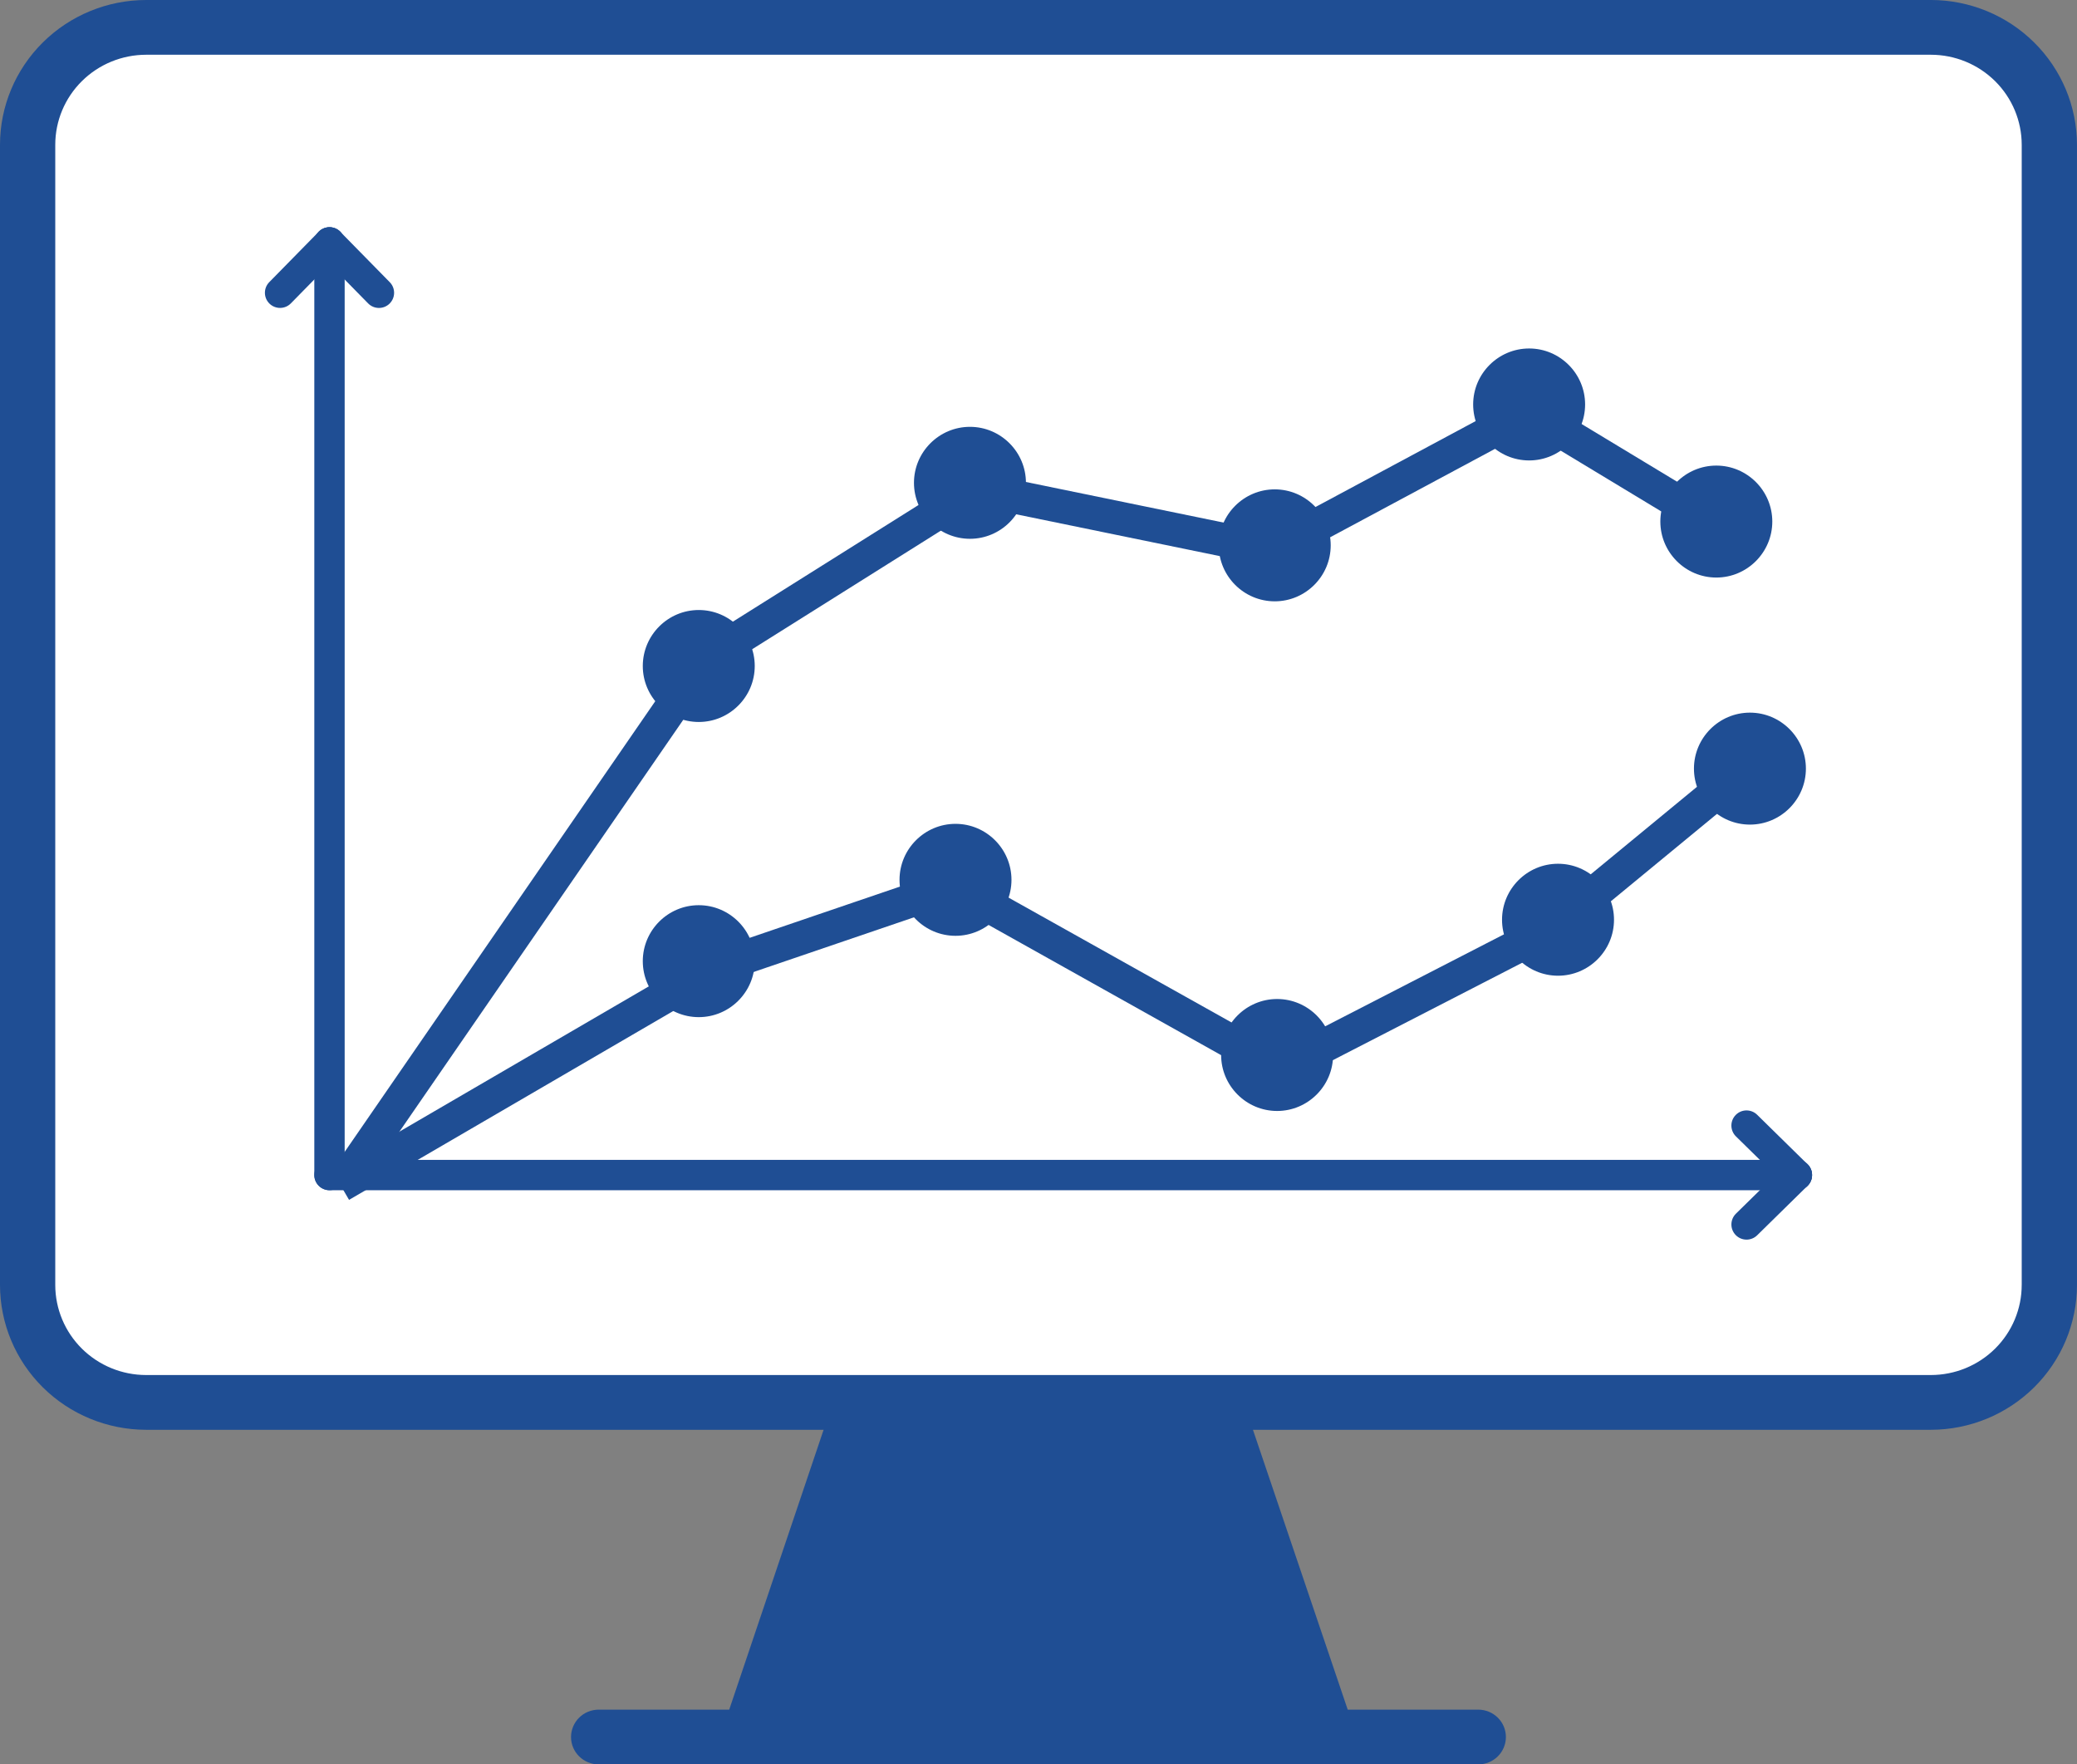 <?xml version="1.0" encoding="UTF-8"?>
<svg id="_レイヤー_2" data-name="レイヤー 2" xmlns="http://www.w3.org/2000/svg" viewBox="0 0 123.617 105">
  <rect x="0" y="0" width="123.617" height="105" fill="#808080" stroke="none"/>
  <defs>
    <style>
      .cls-1 {
        fill: none;
        stroke: #1f4e94;
        stroke-miterlimit: 10;
        stroke-width: 2px;
      }

      .cls-1, .cls-2 {
        fill-rule: evenodd;
      }

      .cls-3 {
        fill: #fff;
      }

      .cls-4, .cls-2 {
        fill: #1f4e94;
      }
    </style>
  </defs>
  <g id="design">
    <g id="fig_flow_03">
      <g>
        <rect class="cls-3" x="1.808" y="1.5" width="120" height="82" rx="5.451" ry="5.451"/>
        <path class="cls-4" d="M114.921,0H8.695c-2.305.002-4.516.911-6.146,2.526C.919,4.14.002,6.33,0,8.613v67.851c0,2.285.916,4.477,2.546,6.094,1.63,1.617,3.842,2.526,6.149,2.529h40.323l-5.617,16.654h-7.77c-.437,0-.855.172-1.163.477-.308.306-.482.72-.482,1.152,0,.432.173.847.482,1.152s.727.477,1.163.477h52.351c.437,0,.855-.172,1.163-.477s.482-.72.482-1.152c0-.432-.173-.847-.482-1.152s-.727-.477-1.163-.477h-7.77l-5.64-16.654h40.347c2.305-.002,4.516-.911,6.146-2.526,1.63-1.614,2.548-3.804,2.55-6.088V8.613c-.002-2.284-.919-4.473-2.55-6.088-1.63-1.615-3.84-2.524-6.146-2.526ZM76.746,101.732h-29.875l5.617-16.645h18.641l5.617,16.645ZM120.326,76.464c.001.704-.139,1.401-.41,2.051-.271.651-.669,1.242-1.171,1.74-.502.498-1.098.893-1.754,1.163-.656.27-1.36.409-2.07.41H8.695c-1.433-.001-2.807-.566-3.821-1.57-1.013-1.004-1.583-2.365-1.585-3.785V8.613c.001-1.419.571-2.781,1.585-3.785,1.013-1.004,2.388-1.568,3.821-1.57h106.226c1.433.001,2.807.566,3.821,1.57s1.583,2.365,1.585,3.785v67.851Z"/>
        <polygon class="cls-4" points="78.808 102.5 44.808 102.5 50.808 84.5 72.808 84.5 78.808 102.5"/>
        <g>
          <polyline class="cls-1" points="101.938 31.118 90.985 24.5 75.684 32.707 58.077 29.091 41.932 39.236 20.509 70.317"/>
          <polyline class="cls-1" points="20.271 70.54 42.52 57.581 56.752 52.73 76.161 63.595 92.272 55.306 104.223 45.464"/>
          <path class="cls-2" d="M19.61,70.83c-.498,0-.903-.405-.903-.903,0-.5.405-.904.903-.904h87.337c.498,0,.903.404.903.904,0,.498-.405.903-.903.903H19.61Z"/>
          <path class="cls-2" d="M20.514,69.926c0,.498-.404.903-.904.903-.498,0-.903-.405-.903-.903V14.426c0-.5.405-.905.903-.905.5,0,.904.405.904.905v55.501Z"/>
          <path class="cls-2" d="M41.588,42.965c1.835,0,3.332-1.497,3.332-3.331,0-1.835-1.496-3.332-3.332-3.332-1.835,0-3.331,1.497-3.331,3.332,0,1.834,1.495,3.331,3.331,3.331Z"/>
          <path class="cls-2" d="M57.729,32.064c1.834,0,3.332-1.497,3.332-3.332,0-1.834-1.498-3.331-3.332-3.331-1.835,0-3.332,1.497-3.332,3.331,0,1.835,1.497,3.332,3.332,3.332Z"/>
          <path class="cls-2" d="M75.869,35.785c1.834,0,3.331-1.497,3.331-3.331,0-1.835-1.496-3.332-3.331-3.332-1.835,0-3.332,1.497-3.332,3.332,0,1.834,1.496,3.331,3.332,3.331Z"/>
          <path class="cls-2" d="M91.01,27.401c1.834,0,3.331-1.497,3.331-3.332,0-1.834-1.497-3.331-3.331-3.331-1.835,0-3.332,1.497-3.332,3.331,0,1.835,1.497,3.332,3.332,3.332Z"/>
          <path class="cls-2" d="M102.15,34.37c1.835,0,3.332-1.497,3.332-3.332,0-1.834-1.497-3.331-3.332-3.331-1.834,0-3.331,1.497-3.331,3.331,0,1.835,1.497,3.332,3.331,3.332Z"/>
          <path class="cls-2" d="M107.579,69.284c.355.348.36.92.011,1.274-.349.355-.92.359-1.275.01l-2.999-2.943c-.354-.35-.359-.92-.01-1.275.348-.355.919-.359,1.274-.011l2.998,2.944Z"/>
          <path class="cls-2" d="M106.315,69.284c.355-.35.926-.345,1.275.01.349.355.344.926-.011,1.274l-2.998,2.944c-.355.348-.926.344-1.274-.011-.35-.355-.344-.925.01-1.275l2.999-2.943Z"/>
          <path class="cls-2" d="M18.969,13.793c.348-.355.919-.359,1.274-.011.355.349.359.92.01,1.274l-2.943,2.999c-.349.355-.919.359-1.274.011-.355-.35-.359-.92-.011-1.275l2.944-2.999Z"/>
          <path class="cls-2" d="M18.969,15.057c-.35-.355-.346-.925.01-1.274.355-.348.926-.344,1.274.011l2.944,2.999c.35.355.344.925-.011,1.275-.355.348-.925.344-1.275-.011l-2.943-2.999Z"/>
          <path class="cls-2" d="M41.588,60.53c1.835,0,3.332-1.496,3.332-3.331,0-1.835-1.496-3.331-3.332-3.331-1.835,0-3.331,1.496-3.331,3.331,0,1.835,1.495,3.331,3.331,3.331Z"/>
          <path class="cls-2" d="M92.729,58.065c1.834,0,3.332-1.496,3.332-3.331,0-1.835-1.498-3.332-3.332-3.332-1.835,0-3.332,1.497-3.332,3.332,0,1.835,1.497,3.331,3.332,3.331Z"/>
          <path class="cls-2" d="M56.869,55.69c1.834,0,3.331-1.497,3.331-3.331,0-1.835-1.496-3.332-3.331-3.332-1.835,0-3.332,1.497-3.332,3.332,0,1.834,1.496,3.331,3.332,3.331Z"/>
          <path class="cls-2" d="M76.01,66.114c1.834,0,3.331-1.497,3.331-3.331,0-1.835-1.497-3.332-3.331-3.332-1.835,0-3.332,1.497-3.332,3.332,0,1.834,1.497,3.331,3.332,3.331Z"/>
          <path class="cls-2" d="M104.15,49.072c1.835,0,3.332-1.497,3.332-3.332,0-1.834-1.497-3.331-3.332-3.331-1.834,0-3.331,1.497-3.331,3.331,0,1.835,1.497,3.332,3.331,3.332Z"/>
        </g>
      </g>
    </g>
  </g>
</svg>